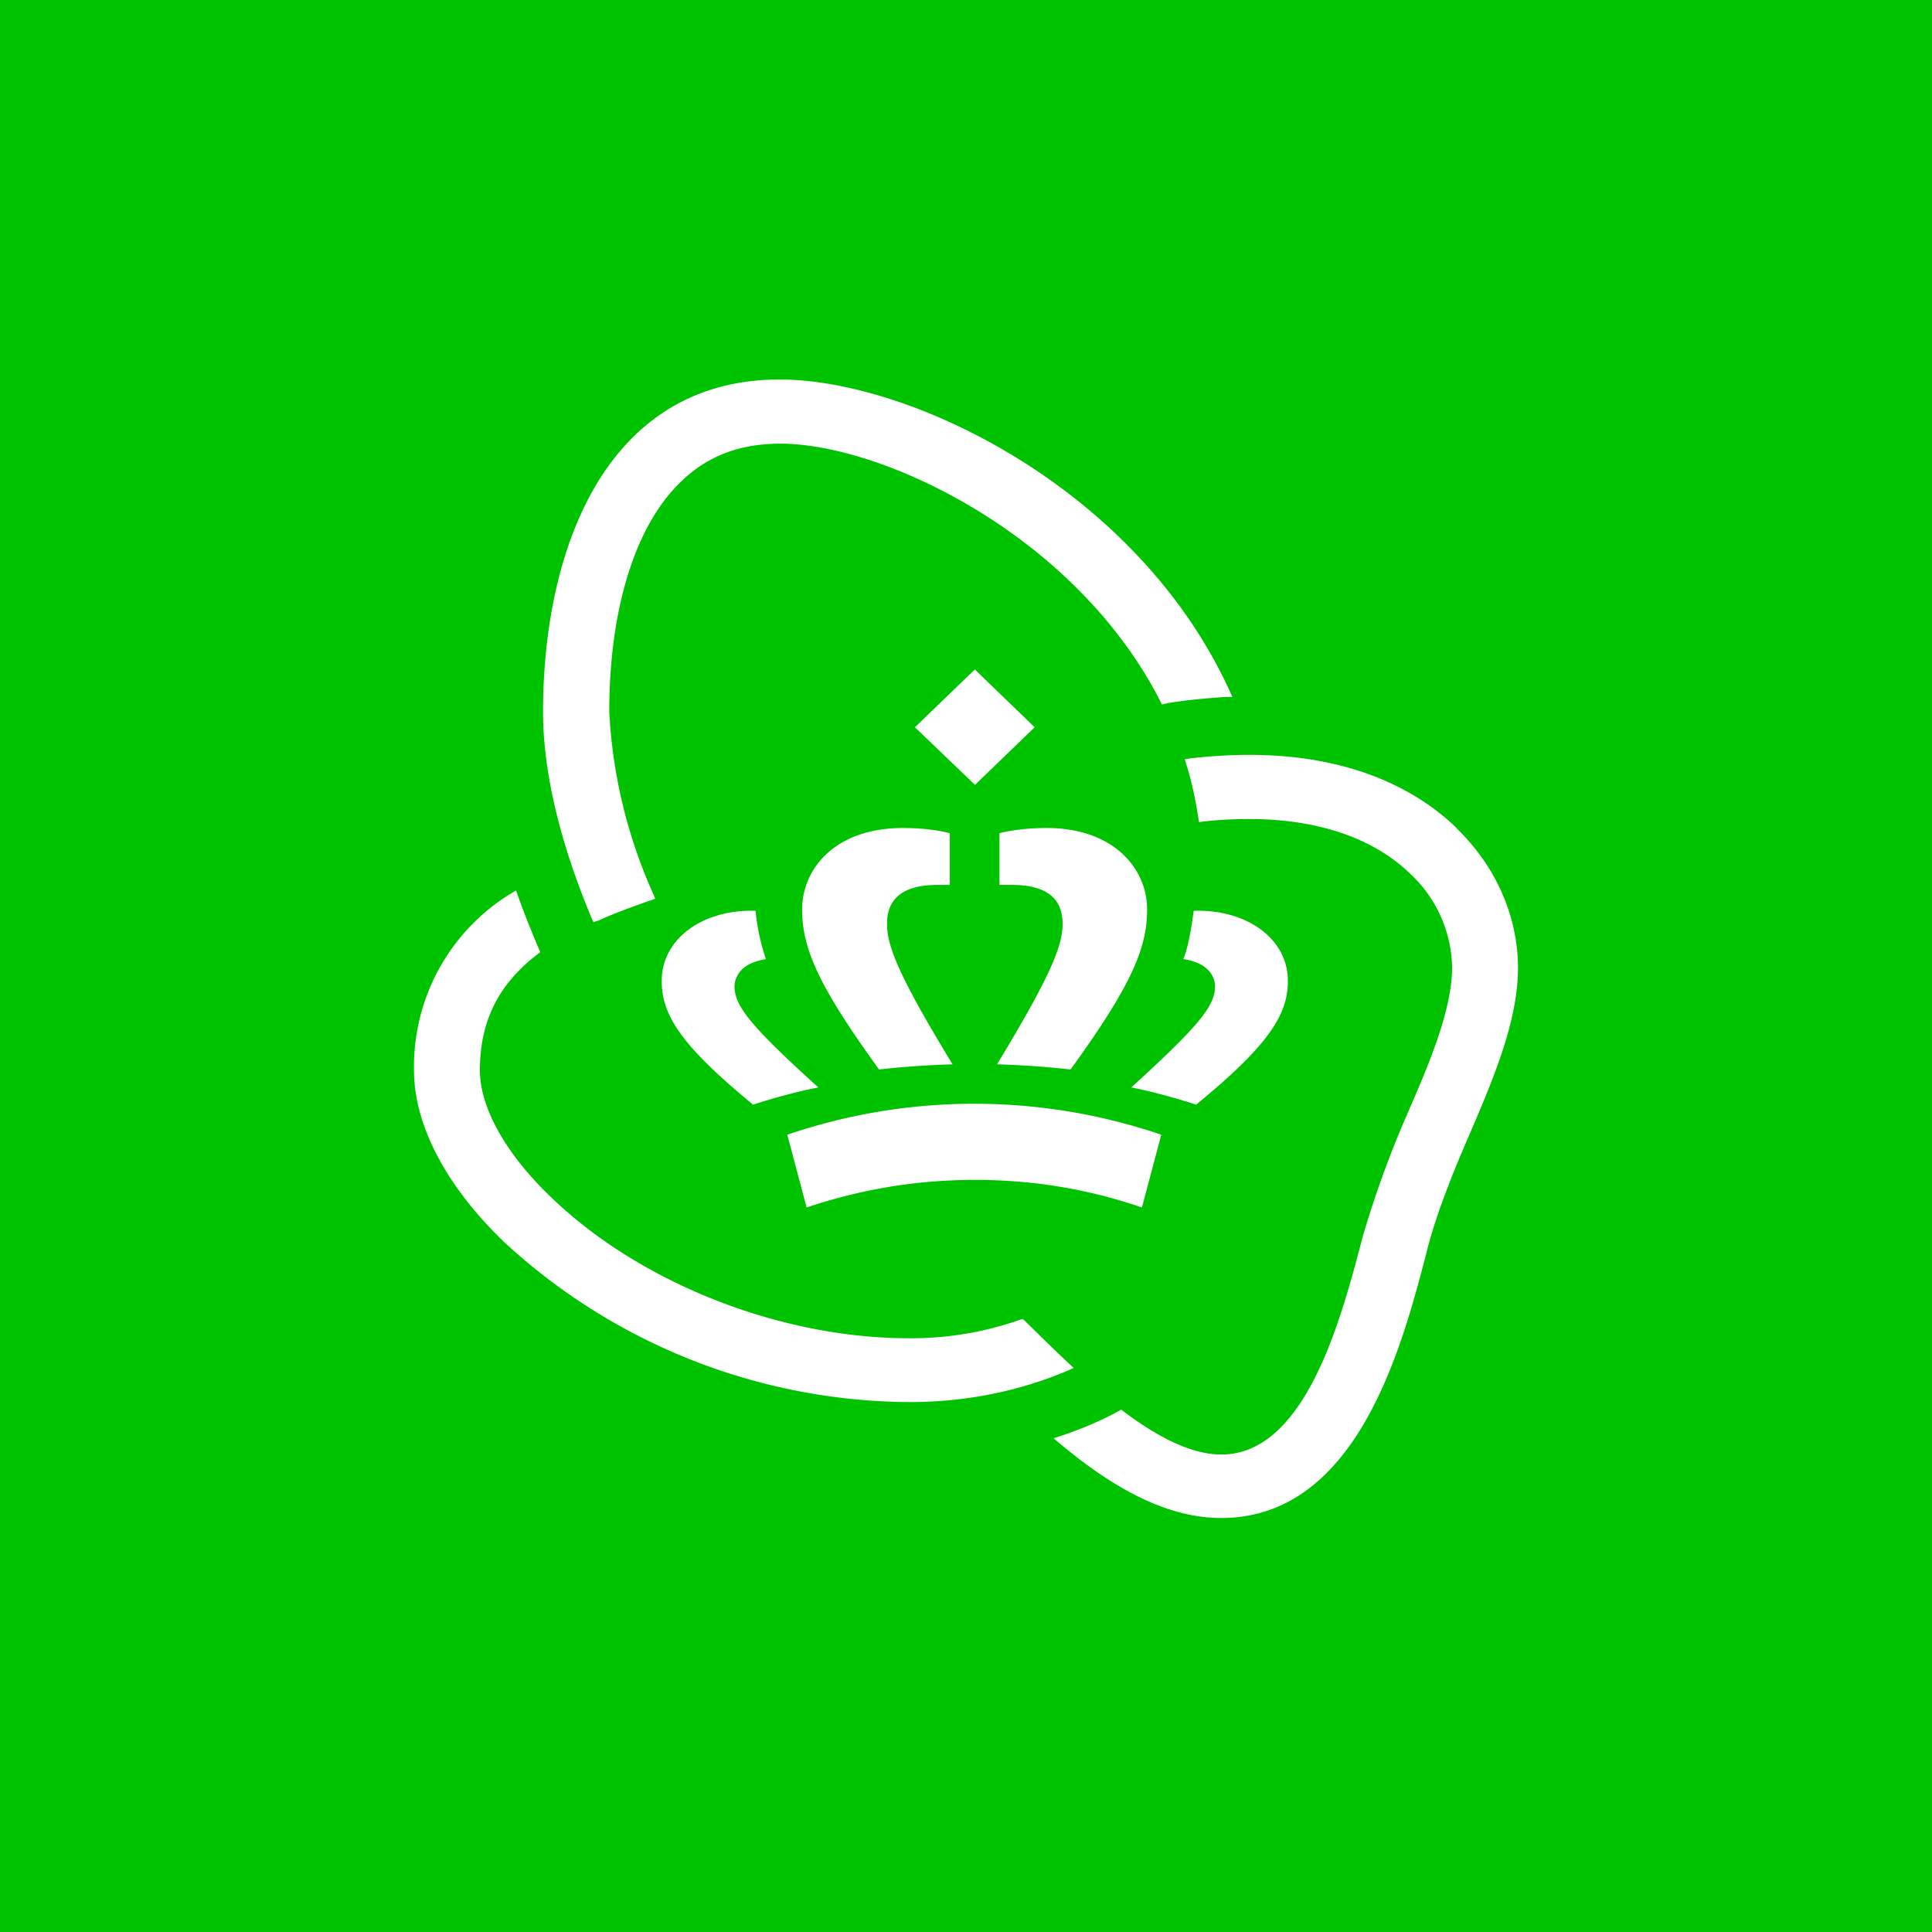 <?xml version="1.0" encoding="UTF-8"?>
<svg xmlns="http://www.w3.org/2000/svg" width="56" height="56" viewBox="0 0 56 56">
  <path fill="#00C300" d="M0 0h56v56H0z"></path>
  <path d="M42.22 24c-1-.97-2.86-2.12-6.01-2.12-.58 0-1.16.04-1.7.1l-.17.03.05.16c.15.47.26 1 .34 1.51l.02.15.15-.02c.45-.05.88-.07 1.3-.07 2.51 0 3.93.86 4.68 1.59a3.8 3.8 0 0 1 1.21 2.7c0 1.25-.67 2.82-1.34 4.35a30.3 30.3 0 0 0-1.25 3.46c-.62 2.37-1.65 6.32-4.1 6.32-.8 0-1.76-.43-2.9-1.3-.61.34-1.27.61-1.96.83C32.37 43.26 33.93 44 35.4 44c3.96 0 5.25-5.02 5.95-7.7.2-.83.61-1.95 1.15-3.2.73-1.7 1.5-3.44 1.5-5.05 0-1.48-.64-2.94-1.78-4.04ZM33.68 20.42l.17-.04c.54-.09 1.1-.14 1.7-.18h.17c-2.64-5.99-9.3-9.2-13.12-9.2-5.07 0-6.86 4.98-6.86 9.63 0 2.17.76 4.44 1.4 5.96l.06.14.15-.05c.44-.2.93-.38 1.5-.58l.14-.05-.06-.15a14.68 14.68 0 0 1-1.27-5.27c0-2.97.75-5.4 2.08-6.67.76-.74 1.7-1.1 2.88-1.1 2.99 0 8.63 2.69 11.06 7.56Z" fill="#fff"></path>
  <path d="m29.72 38.3-.08-.07-.09.03a9.52 9.52 0 0 1-3.21.53c-3.74 0-7.82-1.61-10.4-4.12-1.29-1.24-2.03-2.58-2.03-3.64 0-1.46.56-2.55 1.75-3.43-.22-.52-.48-1.14-.7-1.79A5.88 5.88 0 0 0 12 31.03c0 1.57.92 3.34 2.6 4.96a17.44 17.44 0 0 0 11.76 4.65c1.6 0 3.14-.3 4.56-.9l.2-.09-.15-.14c-.45-.42-.86-.83-1.25-1.21ZM27.53 25.65v-1.5c-.39-.1-.88-.15-1.36-.15-1.96 0-2.92 1.18-2.92 2.36 0 1.13.47 2.21 2.23 4.64.7-.08 1.42-.13 2.13-.15-1.54-2.53-1.9-3.42-1.9-4.07 0-.75.48-1.13 1.47-1.13h.35Z" fill="#fff"></path>
  <path d="M22.2 27.8a6.33 6.33 0 0 1-.3-1.4c-1.54-.05-2.72.82-2.72 2.03 0 .97.52 1.84 2.65 3.59.54-.18 1.27-.38 1.89-.5-2.1-1.9-2.43-2.4-2.43-2.96.04-.4.34-.67.92-.76ZM28.97 25.65v-1.5c.4-.1.88-.15 1.37-.15 1.94 0 2.91 1.18 2.91 2.36 0 1.13-.46 2.21-2.22 4.64-.71-.08-1.42-.13-2.13-.15 1.53-2.53 1.9-3.42 1.9-4.07 0-.75-.48-1.13-1.47-1.13h-.36ZM34.3 27.8c.15-.36.24-.96.3-1.4 1.55-.05 2.73.82 2.73 2.03 0 .97-.53 1.84-2.66 3.59-.54-.18-1.27-.38-1.88-.5 2.09-1.9 2.43-2.4 2.43-2.96-.04-.4-.34-.67-.92-.76ZM28.26 34.2c1.57 0 3.18.23 4.84.8l.56-2.11a16.82 16.82 0 0 0-10.84 0l.56 2.11c1.7-.57 3.31-.8 4.88-.8ZM28.26 19.4l-1.74 1.68 1.74 1.67 1.73-1.67-1.73-1.67Z" fill="#fff"></path>
</svg>
